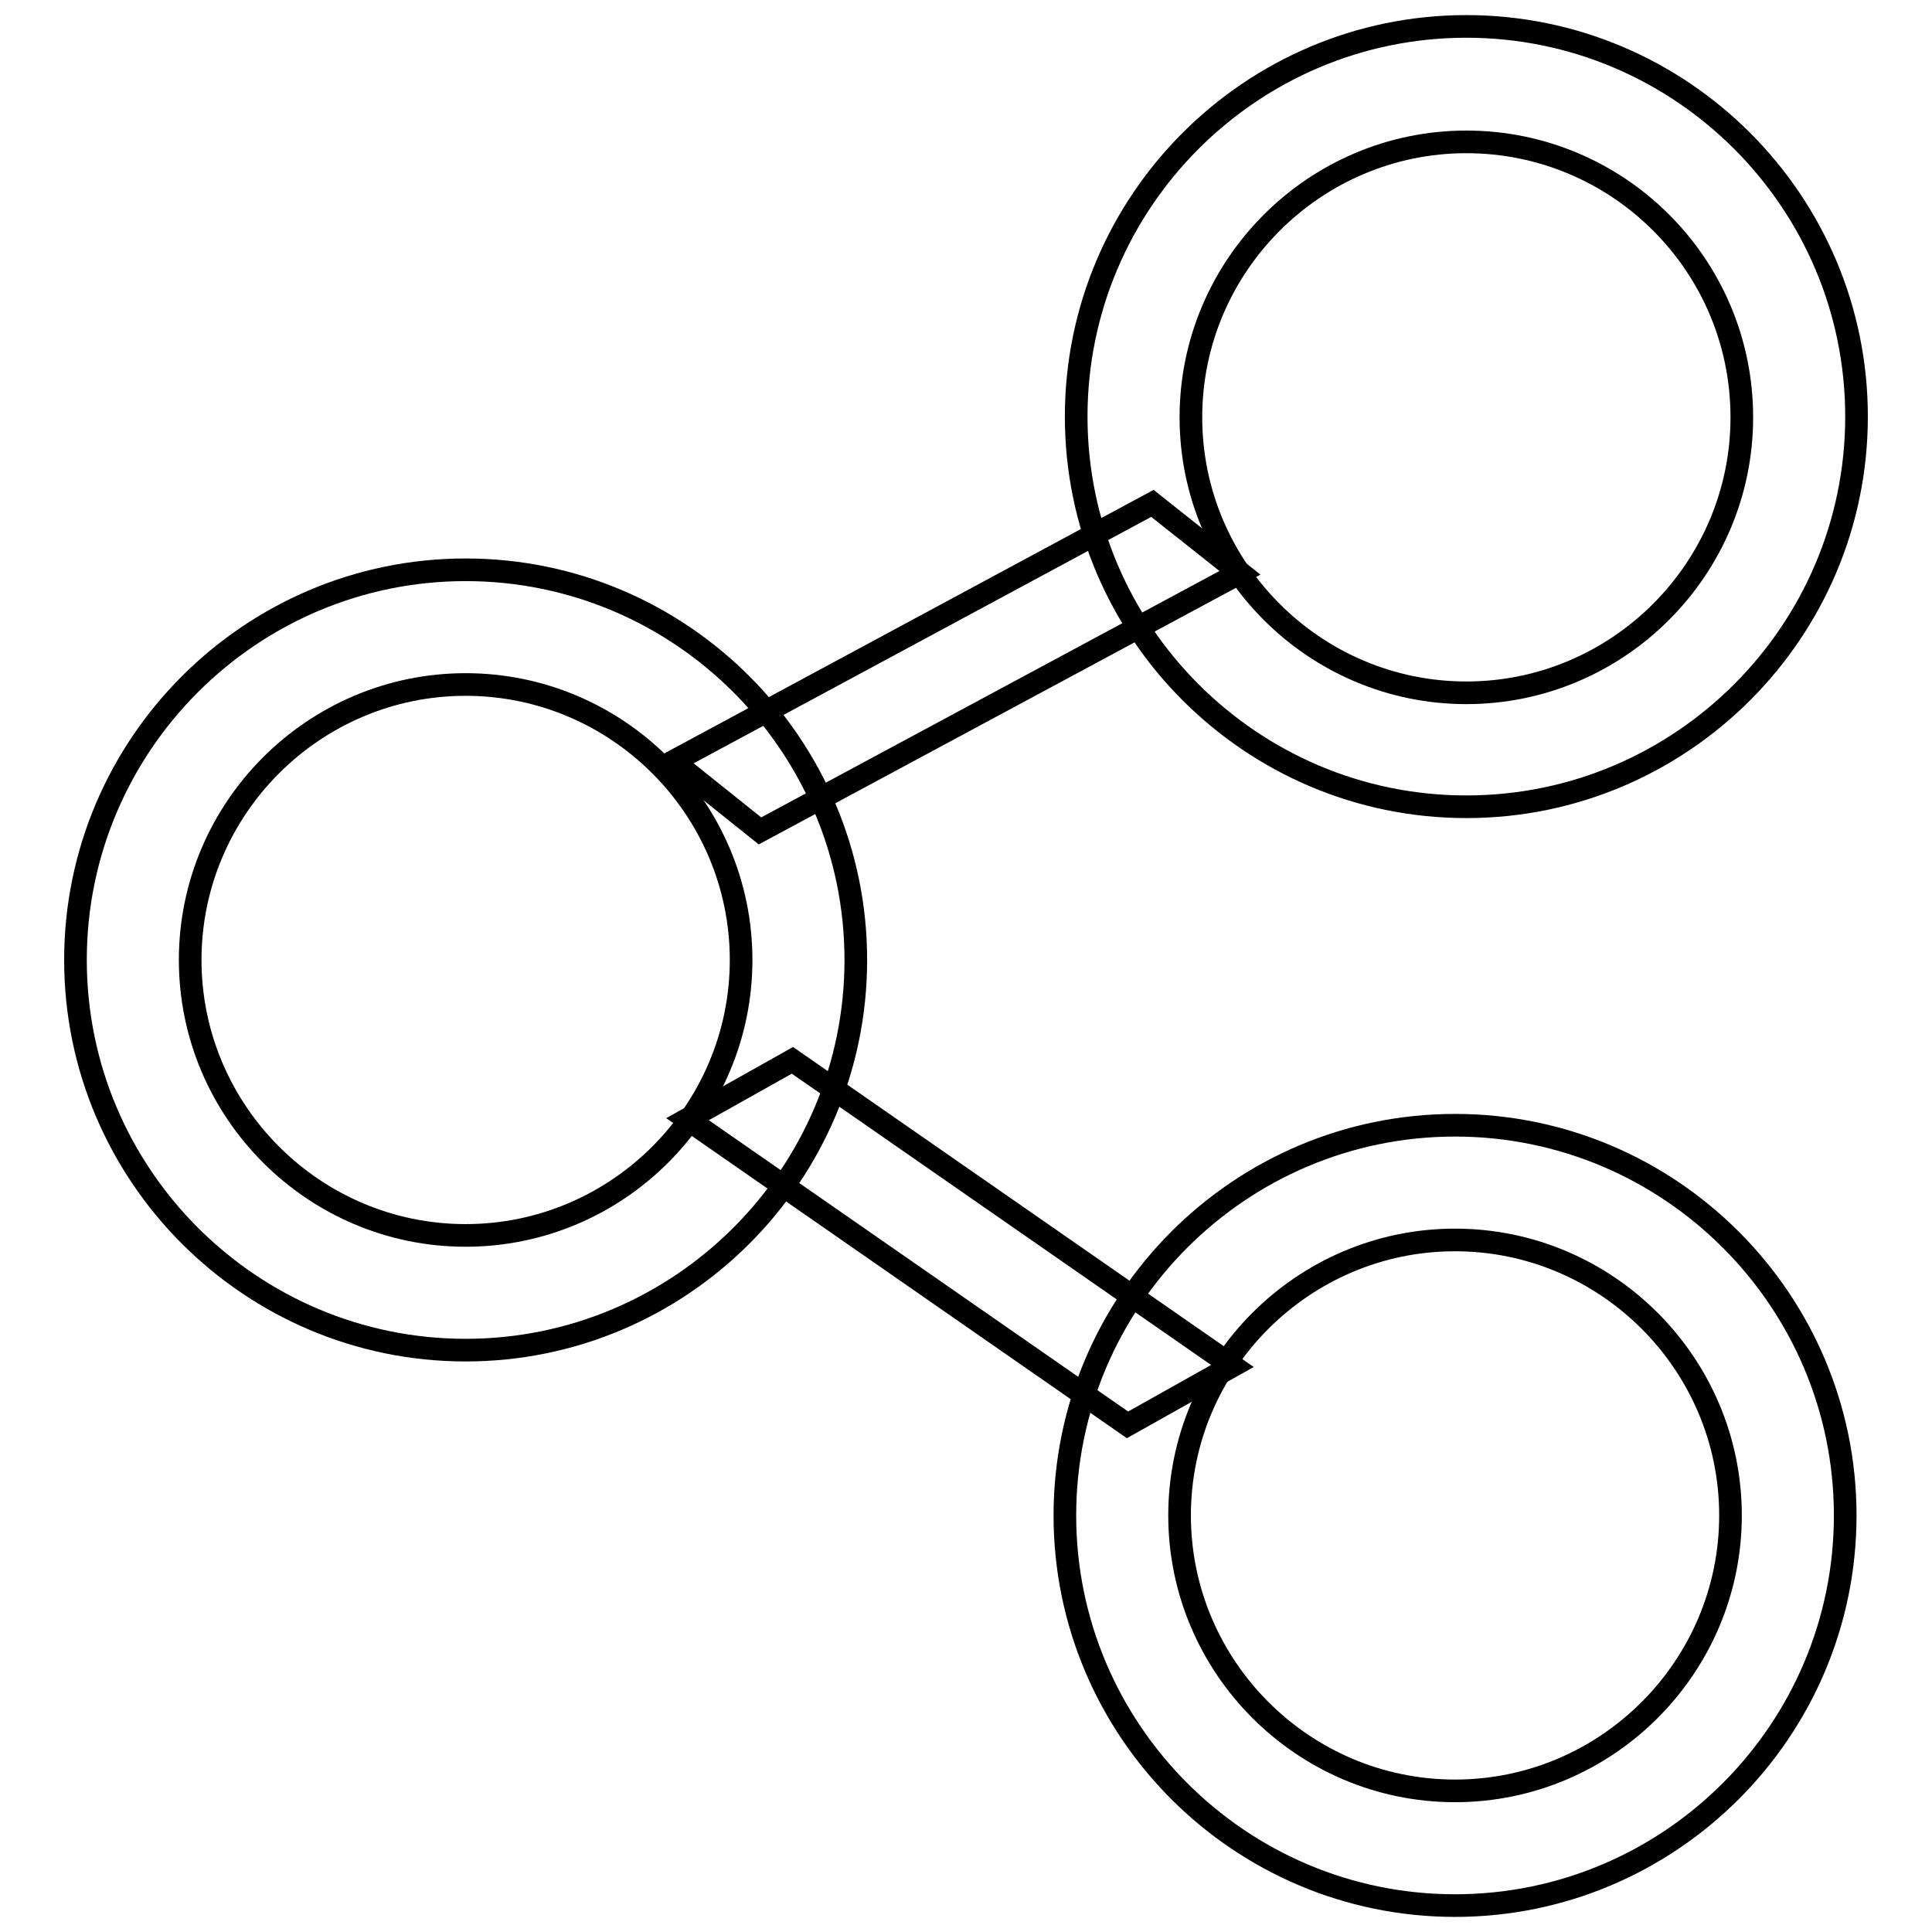 <?xml version="1.0" encoding="utf-8"?>
<!-- Svg Vector Icons : http://www.onlinewebfonts.com/icon -->
<!DOCTYPE svg PUBLIC "-//W3C//DTD SVG 1.1//EN" "http://www.w3.org/Graphics/SVG/1.1/DTD/svg11.dtd">
<svg version="1.1" xmlns="http://www.w3.org/2000/svg" xmlns:xlink="http://www.w3.org/1999/xlink" x="0px" y="0px" viewBox="0 0 256 256" enable-background="new 0 0 256 256" xml:space="preserve">
<g><g><path stroke-width="3" fill-opacity="0" stroke="#000000"  d="M194.3,106.9c-28.5,0-51.7-23.2-51.7-51.7c0-28.5,23.2-51.7,51.7-51.7c28.5,0,51.7,23.2,51.7,51.7C246,83.7,222.8,106.9,194.3,106.9 M194.3,18.8c-20.1,0-36.5,16.4-36.5,36.5c0,20.1,16.4,36.5,36.5,36.5c20.1,0,36.5-16.4,36.5-36.5C230.8,35.1,214.4,18.8,194.3,18.8"/><path stroke-width="3" fill-opacity="0" stroke="#000000"  d="M192.8,252.5c-28.5,0-51.7-23.2-51.7-51.7c0-28.5,23.2-51.7,51.7-51.7s51.7,23.2,51.7,51.7C244.5,229.3,221.3,252.5,192.8,252.5 M192.8,164.3c-20.1,0-36.5,16.4-36.5,36.5s16.4,36.5,36.5,36.5c20.1,0,36.5-16.4,36.5-36.5C229.3,180.7,212.9,164.3,192.8,164.3"/><path stroke-width="3" fill-opacity="0" stroke="#000000"  d="M61.7,178.9c-28.5,0-51.7-23.2-51.7-51.7c0-28.5,23.2-51.7,51.7-51.7c28.5,0,51.7,23.2,51.7,51.7C113.4,155.7,90.2,178.9,61.7,178.9 M61.7,90.7c-20.1,0-36.5,16.4-36.5,36.5c0,20.1,16.4,36.5,36.5,36.5c20.1,0,36.5-16.4,36.5-36.5C98.2,107.1,81.8,90.7,61.7,90.7"/><path stroke-width="3" fill-opacity="0" stroke="#000000"  d="M100.7,110.1l-11.5-9.2l63.5-34.2l11.6,9.2L100.7,110.1z"/><path stroke-width="3" fill-opacity="0" stroke="#000000"  d="M149.4,188.8l-58.3-40.5l13.9-7.8l58.3,40.5L149.4,188.8z"/></g></g>
</svg>